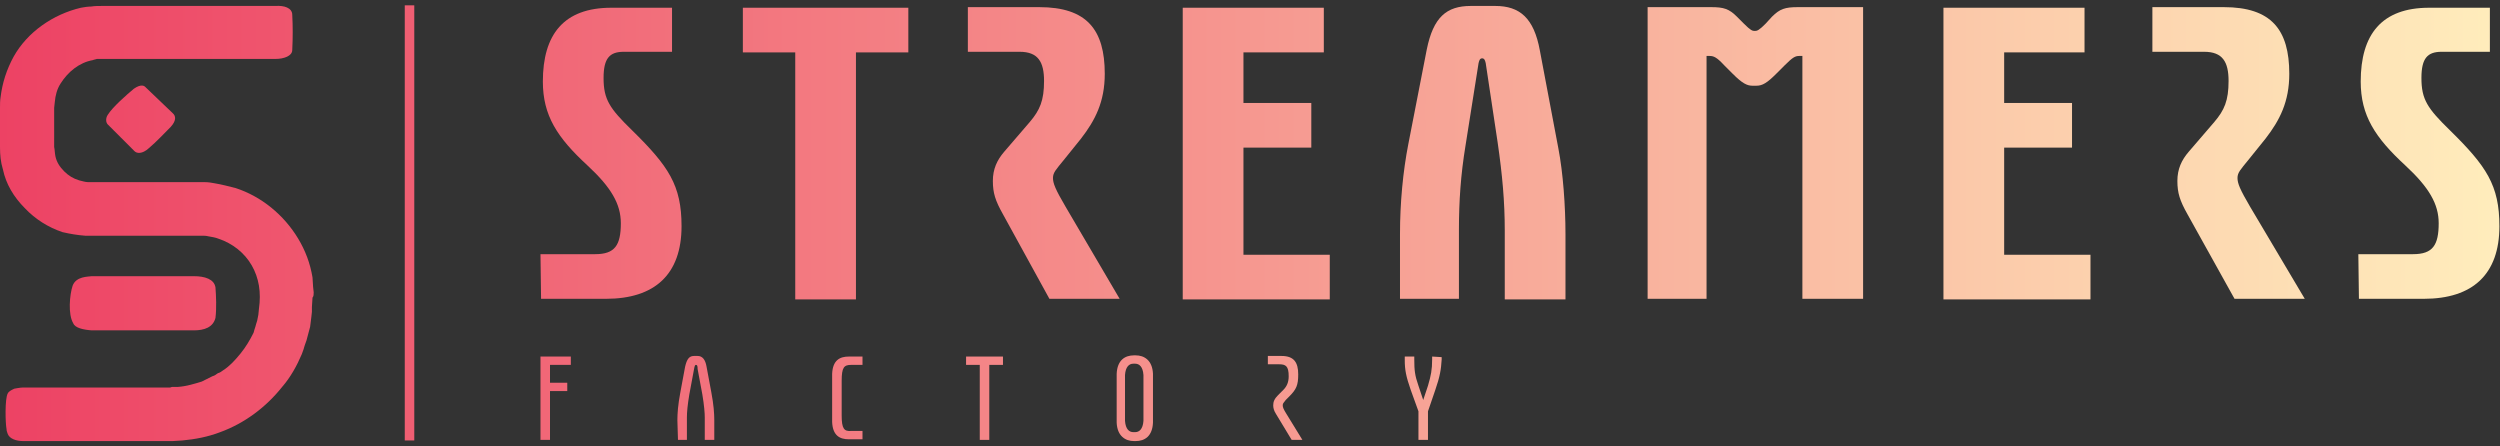 <?xml version="1.0" encoding="utf-8"?>
<!-- Generator: Adobe Illustrator 25.0.1, SVG Export Plug-In . SVG Version: 6.00 Build 0)  -->
<svg version="1.1" id="Слой_1" xmlns:mydata="http://www.w3.org/2000/svg"
	 xmlns="http://www.w3.org/2000/svg" xmlns:xlink="http://www.w3.org/1999/xlink" x="0px" y="0px" viewBox="0 0 420 75"
	 style="enable-background:new 0 0 420 75;" xml:space="preserve">
<rect x="0" y="0" width="420" height="75" fill="#333333" stroke="none"/>
<style type="text/css">
	.st0{fill:url(#SVGID_1_);}
	.st1{fill:url(#SVGID_2_);}
	.st2{fill:url(#SVGID_3_);}
	.st3{fill:url(#SVGID_4_);}
	.st4{fill:url(#SVGID_5_);}
	.st5{fill:url(#SVGID_6_);}
	.st6{fill:url(#SVGID_7_);}
	.st7{fill:url(#SVGID_8_);}
	.st8{fill:url(#SVGID_9_);}
	.st9{fill:url(#SVGID_10_);}
	.st10{fill:url(#SVGID_11_);}
	.st11{fill:url(#SVGID_12_);}
	.st12{fill:url(#SVGID_13_);}
	.st13{fill:url(#SVGID_14_);}
	.st14{fill:url(#SVGID_15_);}
	.st15{fill:url(#SVGID_16_);}
	.st16{fill:url(#SVGID_17_);}
	.st17{fill:url(#SVGID_18_);}
</style>
<g>
	<g>
		<g>
			
				<linearGradient id="SVGID_1_" gradientUnits="userSpaceOnUse" x1="-7.629395e-06" y1="8.284" x2="420" y2="8.284" gradientTransform="matrix(1 0 0 -1 0 75.162)">
				<stop  offset="0" style="stop-color:#ED4264"/>
				<stop  offset="1" style="stop-color:#FFEDBC"/>
			</linearGradient>
			<path class="st0" d="M95.9,61.3v-1.4h-5.1v14h1.6v-8.2h2.9v-1.4h-2.9v-3L95.9,61.3z"/>
			
				<linearGradient id="SVGID_2_" gradientUnits="userSpaceOnUse" x1="-7.629395e-06" y1="8.332" x2="420" y2="8.332" gradientTransform="matrix(1 0 0 -1 0 75.162)">
				<stop  offset="0" style="stop-color:#ED4264"/>
				<stop  offset="1" style="stop-color:#FFEDBC"/>
			</linearGradient>
			<path class="st1" d="M113.9,73.9h1.5v-3.8c0-0.8,0.1-2,0.4-3.8l0.8-4.3c0.1-0.6,0.2-0.7,0.3-0.7c0.2,0,0.3,0.1,0.3,0.7l0.8,4.3
				c0.3,1.8,0.4,3.1,0.4,3.8v3.8h1.6v-3.3c0-1.1-0.1-2.6-0.5-4.7l-0.8-4.3c-0.2-1.2-0.7-1.8-1.5-1.8h-0.6c-0.8,0-1.2,0.5-1.5,1.8
				l-0.8,4.3c-0.4,2.1-0.5,3.6-0.5,4.7L113.9,73.9z"/>
			
				<linearGradient id="SVGID_3_" gradientUnits="userSpaceOnUse" x1="-7.629395e-06" y1="8.284" x2="420" y2="8.284" gradientTransform="matrix(1 0 0 -1 0 75.162)">
				<stop  offset="0" style="stop-color:#ED4264"/>
				<stop  offset="1" style="stop-color:#FFEDBC"/>
			</linearGradient>
			<path class="st2" d="M141.4,69.8V64c0-2.3,0.4-2.7,1.6-2.7h1.9v-1.4h-2.3c-1.5,0-2.7,0.6-2.8,2.9c0,0.7,0,1,0,1.4v0v5.3
				c0,0.4,0,0.7,0,1.4c0.1,2.3,1.3,2.9,2.8,2.9h2.3v-1.4H143C141.8,72.5,141.4,72,141.4,69.8z"/>
			
				<linearGradient id="SVGID_4_" gradientUnits="userSpaceOnUse" x1="-7.629395e-06" y1="8.284" x2="420" y2="8.284" gradientTransform="matrix(1 0 0 -1 0 75.162)">
				<stop  offset="0" style="stop-color:#ED4264"/>
				<stop  offset="1" style="stop-color:#FFEDBC"/>
			</linearGradient>
			<path class="st3" d="M168.5,59.9h-6.2v1.4h2.3v12.6h1.6V61.3h2.3V59.9z"/>
			
				<linearGradient id="SVGID_5_" gradientUnits="userSpaceOnUse" x1="-7.629395e-06" y1="8.284" x2="420" y2="8.284" gradientTransform="matrix(1 0 0 -1 0 75.162)">
				<stop  offset="0" style="stop-color:#ED4264"/>
				<stop  offset="1" style="stop-color:#FFEDBC"/>
			</linearGradient>
			<path class="st4" d="M193.7,62.8c-0.1-2.3-1.5-3.1-2.9-3.1h-0.3c-1.5,0-2.8,0.8-2.9,3.1c0,0.8,0,2.2,0,3.2v1.8c0,1,0,2.4,0,3.2
				c0.1,2.3,1.5,3.1,2.9,3.1h0.3c1.5,0,2.8-0.8,2.9-3.1c0-0.8,0-2.2,0-3.2V66C193.7,65,193.7,63.6,193.7,62.8z M192.1,67.9
				c0,0.8,0,2.1,0,2.8c-0.1,1.4-0.7,1.9-1.4,1.9h-0.3c-0.7,0-1.3-0.5-1.4-1.9c0-0.7,0-2.1,0-2.8v-2.1c0-0.8,0-2.1,0-2.8
				c0.1-1.4,0.7-1.9,1.4-1.9h0.3c0.7,0,1.3,0.5,1.4,1.9c0,0.7,0,2.1,0,2.8V67.9z"/>
			
				<linearGradient id="SVGID_6_" gradientUnits="userSpaceOnUse" x1="-7.629395e-06" y1="8.284" x2="420" y2="8.284" gradientTransform="matrix(1 0 0 -1 0 75.162)">
				<stop  offset="0" style="stop-color:#ED4264"/>
				<stop  offset="1" style="stop-color:#FFEDBC"/>
			</linearGradient>
			<path class="st5" d="M217,73.9h1.8l-2.7-4.4c-0.5-0.8-0.6-1.1-0.6-1.4c0-0.3,0.1-0.4,0.5-0.9l0.6-0.6c1.2-1.2,1.5-1.9,1.5-3.7
				c0-2-0.7-3.1-2.8-3.1h-2.3v1.4h1.9c1.1,0,1.6,0.3,1.6,2c0,1-0.3,1.7-0.9,2.3l-0.9,0.9c-0.6,0.6-0.8,1.1-0.8,1.7
				c0,0.4,0.1,0.9,0.5,1.5L217,73.9z"/>
			
				<linearGradient id="SVGID_7_" gradientUnits="userSpaceOnUse" x1="-7.629395e-06" y1="8.284" x2="420" y2="8.284" gradientTransform="matrix(1 0 0 -1 0 75.162)">
				<stop  offset="0" style="stop-color:#ED4264"/>
				<stop  offset="1" style="stop-color:#FFEDBC"/>
			</linearGradient>
			<path class="st6" d="M240.6,59.9v0.5c0,1.7-0.2,2.7-0.7,4.4l-0.8,2.4l-0.8-2.4c-0.6-1.7-0.7-2.6-0.7-4.4v-0.5H236v0.6
				c0,1.6,0.2,2.7,1,5l1.3,3.6v4.8h1.6v-4.8l1.2-3.5c0.8-2.3,1-3.5,1.1-5.2v-0.4L240.6,59.9z"/>
		</g>
		<g>
			
				<linearGradient id="SVGID_8_" gradientUnits="userSpaceOnUse" x1="-7.629395e-06" y1="49.407" x2="420" y2="49.407" gradientTransform="matrix(1 0 0 -1 0 75.162)">
				<stop  offset="0" style="stop-color:#ED4264"/>
				<stop  offset="1" style="stop-color:#FFEDBC"/>
			</linearGradient>
			<path class="st7" d="M90.9,50.2h10.9c8.2,0,12.7-4.1,12.7-12.2c0-6.9-2.2-10.1-8.3-16.1c-3.8-3.7-4.8-5.2-4.8-8.8
				c0-3.3,1-4.4,3.4-4.4h8.1V1.3h-10.2c-8,0-11.5,4.5-11.5,12.4c0,5.7,2.4,9.4,7.5,14.1c4,3.7,5.6,6.5,5.6,9.7c0,3.7-1,5.2-4.3,5.2
				h-9.2L90.9,50.2z"/>
			
				<linearGradient id="SVGID_9_" gradientUnits="userSpaceOnUse" x1="-7.629395e-06" y1="49.407" x2="420" y2="49.407" gradientTransform="matrix(1 0 0 -1 0 75.162)">
				<stop  offset="0" style="stop-color:#ED4264"/>
				<stop  offset="1" style="stop-color:#FFEDBC"/>
			</linearGradient>
			<path class="st8" d="M152.7,1.3h-27.9v7.5h8.8v41.5h10.2V8.8h8.8V1.3z"/>
			
				<linearGradient id="SVGID_10_" gradientUnits="userSpaceOnUse" x1="-7.629395e-06" y1="49.407" x2="420" y2="49.407" gradientTransform="matrix(1 0 0 -1 0 75.162)">
				<stop  offset="0" style="stop-color:#ED4264"/>
				<stop  offset="1" style="stop-color:#FFEDBC"/>
			</linearGradient>
			<path class="st9" d="M176.3,50.2h11.8L179,34.7c-1.7-2.9-2.1-3.9-2.1-4.8c0-0.9,0.5-1.4,1.8-3l2.9-3.6c2.4-3.1,4-6.2,4-10.9
				c0-7.4-3-11.2-11-11.2h-12v7.5h8.7c3.1,0,4.1,1.7,4.1,4.9c0,3.3-0.7,4.9-2.4,6.9l-4.3,5c-1.2,1.4-1.9,2.9-1.9,4.9
				s0.4,3.3,1.7,5.6L176.3,50.2z"/>
			
				<linearGradient id="SVGID_11_" gradientUnits="userSpaceOnUse" x1="-7.629395e-06" y1="49.407" x2="420" y2="49.407" gradientTransform="matrix(1 0 0 -1 0 75.162)">
				<stop  offset="0" style="stop-color:#ED4264"/>
				<stop  offset="1" style="stop-color:#FFEDBC"/>
			</linearGradient>
			<path class="st10" d="M208.9,42.8v-18h11.4v-7.5h-11.4V8.8h13.5V1.3h-23.7v49h24.7v-7.5L208.9,42.8z"/>
			
				<linearGradient id="SVGID_12_" gradientUnits="userSpaceOnUse" x1="-7.629395e-06" y1="49.577" x2="420" y2="49.577" gradientTransform="matrix(1 0 0 -1 0 75.162)">
				<stop  offset="0" style="stop-color:#ED4264"/>
				<stop  offset="1" style="stop-color:#FFEDBC"/>
			</linearGradient>
			<path class="st11" d="M235.2,50.2h9.9V38.6c0-4.8,0.3-9.2,1.1-14.1l2.2-13.9c0.1-0.4,0.2-0.8,0.6-0.8s0.5,0.4,0.6,0.8l2,13.3
				c0.8,5.5,1.2,10,1.2,14.8v11.6h10.2v-11c0-4.6-0.4-10.3-1.2-14.4l-3.1-16.4c-1-5.5-3.4-7.5-7.5-7.5h-4.1c-4.1,0-6.3,1.9-7.4,7.3
				l-3.1,15.9c-0.9,4.6-1.4,9.9-1.4,15.1L235.2,50.2z"/>
			
				<linearGradient id="SVGID_13_" gradientUnits="userSpaceOnUse" x1="-7.629395e-06" y1="49.407" x2="420" y2="49.407" gradientTransform="matrix(1 0 0 -1 0 75.162)">
				<stop  offset="0" style="stop-color:#ED4264"/>
				<stop  offset="1" style="stop-color:#FFEDBC"/>
			</linearGradient>
			<path class="st12" d="M276.8,50.2h9.9V9.4h0.5c0.7,0,1.2,0.2,2.5,1.6l1.4,1.4c1.6,1.6,2.4,2,3.3,2h0.7c1,0,1.8-0.5,3.3-2l1.4-1.4
				c1.4-1.4,1.8-1.6,2.5-1.6h0.5v40.8H313v-49H302c-2.1,0-3,0.3-4.3,1.6L296.6,4c-1.1,1.1-1.4,1.2-1.8,1.2s-0.7-0.1-1.8-1.2
				l-1.2-1.2c-1.3-1.3-2.2-1.6-4.3-1.6h-10.7L276.8,50.2z"/>
			
				<linearGradient id="SVGID_14_" gradientUnits="userSpaceOnUse" x1="-7.629395e-06" y1="49.407" x2="420" y2="49.407" gradientTransform="matrix(1 0 0 -1 0 75.162)">
				<stop  offset="0" style="stop-color:#ED4264"/>
				<stop  offset="1" style="stop-color:#FFEDBC"/>
			</linearGradient>
			<path class="st13" d="M336.7,42.8v-18h11.4v-7.5h-11.4V8.8h13.5V1.3h-23.7v49h24.7v-7.5L336.7,42.8z"/>
			
				<linearGradient id="SVGID_15_" gradientUnits="userSpaceOnUse" x1="-7.629395e-06" y1="49.407" x2="420" y2="49.407" gradientTransform="matrix(1 0 0 -1 0 75.162)">
				<stop  offset="0" style="stop-color:#ED4264"/>
				<stop  offset="1" style="stop-color:#FFEDBC"/>
			</linearGradient>
			<path class="st14" d="M375.4,50.2h11.8L378,34.7c-1.7-2.9-2.1-3.9-2.1-4.8c0-0.9,0.5-1.4,1.8-3l2.9-3.6c2.4-3.1,4-6.2,4-10.9
				c0-7.4-3-11.2-11-11.2h-12v7.5h8.7c3.1,0,4.1,1.7,4.1,4.9c0,3.3-0.7,4.9-2.4,6.9l-4.3,5c-1.2,1.4-1.9,2.9-1.9,4.9
				s0.4,3.3,1.7,5.6L375.4,50.2z"/>
			
				<linearGradient id="SVGID_16_" gradientUnits="userSpaceOnUse" x1="-7.629395e-06" y1="49.407" x2="420" y2="49.407" gradientTransform="matrix(1 0 0 -1 0 75.162)">
				<stop  offset="0" style="stop-color:#ED4264"/>
				<stop  offset="1" style="stop-color:#FFEDBC"/>
			</linearGradient>
			<path class="st15" d="M396.3,50.2h10.9c8.2,0,12.7-4.1,12.7-12.2c0-6.9-2.2-10.1-8.3-16.1c-3.8-3.7-4.8-5.2-4.8-8.8
				c0-3.3,1-4.4,3.4-4.4h8.1V1.3h-10.2c-8,0-11.5,4.5-11.5,12.4c0,5.7,2.4,9.4,7.5,14.1c4,3.7,5.6,6.5,5.6,9.7c0,3.7-1,5.2-4.3,5.2
				h-9.2L396.3,50.2z"/>
		</g>
		<g>
			
				<linearGradient id="SVGID_17_" gradientUnits="userSpaceOnUse" x1="-2.288818e-05" y1="37.662" x2="420" y2="37.662" gradientTransform="matrix(1 0 0 -1 0 75.162)">
				<stop  offset="0" style="stop-color:#ED4264"/>
				<stop  offset="1" style="stop-color:#FFEDBC"/>
			</linearGradient>
			<path class="st16" d="M52.7,49.1l-0.1-0.9c0-0.5-0.1-1.1-0.1-1.6c-0.4-2.4-1.2-4.5-2.4-6.5c-2.4-4-6.2-7.1-10.5-8.5
				c-1.2-0.3-2.3-0.6-3.5-0.8c-0.5-0.1-1.1-0.2-1.7-0.2h-0.8h-0.8H17.1h-1.9c-0.1,0-0.2,0-0.2,0h-0.2c-0.5,0-1-0.2-1.5-0.3
				c-1-0.3-1.8-0.8-2.5-1.5c-0.8-0.8-1.3-1.6-1.5-2.6c-0.1-0.5-0.1-1.1-0.2-1.5V22v-2.6v-1.3l0.1-0.9c0.1-1.2,0.4-2.3,1-3.2
				c1.2-1.9,3.1-3.5,5.4-3.9C15.8,10,16,10,16.3,9.9c0.2,0,0.5,0,0.9,0h2.6h26.5l0,0c1.4,0,2.8-0.5,2.8-1.5c0.1-2.1,0.1-4,0-5.9
				c0-1.2-1.4-1.6-2.8-1.5l0,0H19.8h-2.7c-0.6,0-1.2,0-1.8,0.1c-0.5,0-1.2,0.1-1.7,0.2C8.9,2.4,4.6,5.4,2.3,9.5
				c-1.2,2.2-1.9,4.4-2.2,6.8C0,16.9,0,17.5,0,18.1v1.3V22v2.7c0,1.3,0.1,2.5,0.5,3.8c0.5,2.4,1.8,4.6,3.7,6.5
				c1.7,1.8,3.9,3.2,6.3,4c1.3,0.3,2.5,0.5,3.8,0.6h0.4c0.2,0,0.3,0,0.4,0h1.9h15.9h0.6H34c0.3,0,0.6,0,1,0.1
				c0.6,0.1,1.2,0.2,1.7,0.4c2.4,0.8,4.4,2.4,5.6,4.5c1.2,2.1,1.6,4.5,1.2,7.3l-0.1,1l-0.2,1c-0.1,0.3-0.2,0.6-0.3,1
				c-0.1,0.3-0.2,0.6-0.3,1c-0.6,1.2-1.3,2.4-2.2,3.5c-0.9,1.1-1.8,2.1-2.9,2.8c-0.3,0.2-0.5,0.4-0.9,0.5c-0.3,0.2-0.5,0.4-0.9,0.5
				c-0.6,0.3-1.2,0.6-1.8,0.9c-1.3,0.4-2.6,0.8-4,0.9h-1l-0.3,0.1H3.9l0,0c-0.5,0-1.5,0.2-1.5,0.2c-0.4,0.2-0.9,0.4-1.1,0.8
				c-0.5,0.9-0.4,5-0.2,6c0,0.3,0.1,0.5,0.2,0.8c0.3,0.8,1.4,1.2,2.6,1.2l0,0h24.7h0.4l1.6-0.1c2.2-0.2,4.3-0.6,6.4-1.4
				c4.1-1.5,7.7-4.2,10.4-7.6c1.4-1.6,2.5-3.6,3.3-5.5c0.2-0.5,0.4-1.1,0.5-1.5c0.2-0.5,0.4-1.1,0.5-1.6l0.4-1.5l0.2-1.6l0.1-0.9
				v-0.8l0.1-1.6C52.7,49.8,52.7,49.4,52.7,49.1L52.7,49.1z M24.4,14.6c-0.1-0.1-0.6-0.6-1.9,0.3c-1.2,1-3.6,3.1-4.4,4.4
				c-0.4,0.6-0.3,1.3,0,1.6l4.5,4.5c0.4,0.4,1.3,0.5,2.4-0.5c1.3-1.1,2.6-2.5,3.7-3.6c0.9-1,0.9-1.8,0.3-2.3L24.4,14.6z M15.4,55.5
				h17.2c1.7,0,3.2-0.5,3.6-2.1c0.2-1.7,0.1-3.7,0-5.1c-0.2-1.4-1.8-1.9-3.6-1.9H15.4c-0.6,0.1-2.6,0-3.2,1.6
				c-0.5,1.5-0.8,4.8,0.1,6.3C12.6,55.1,14,55.4,15.4,55.5L15.4,55.5z"/>
		</g>
		
			<linearGradient id="SVGID_18_" gradientUnits="userSpaceOnUse" x1="-7.629395e-06" y1="37.662" x2="420" y2="37.662" gradientTransform="matrix(1 0 0 -1 0 75.162)">
			<stop  offset="0" style="stop-color:#ED4264"/>
			<stop  offset="1" style="stop-color:#FFEDBC"/>
		</linearGradient>
		<path class="st17" d="M68,74.1V0.9h1.6v73.1H68z"/>
	</g>
</g>
</svg>
